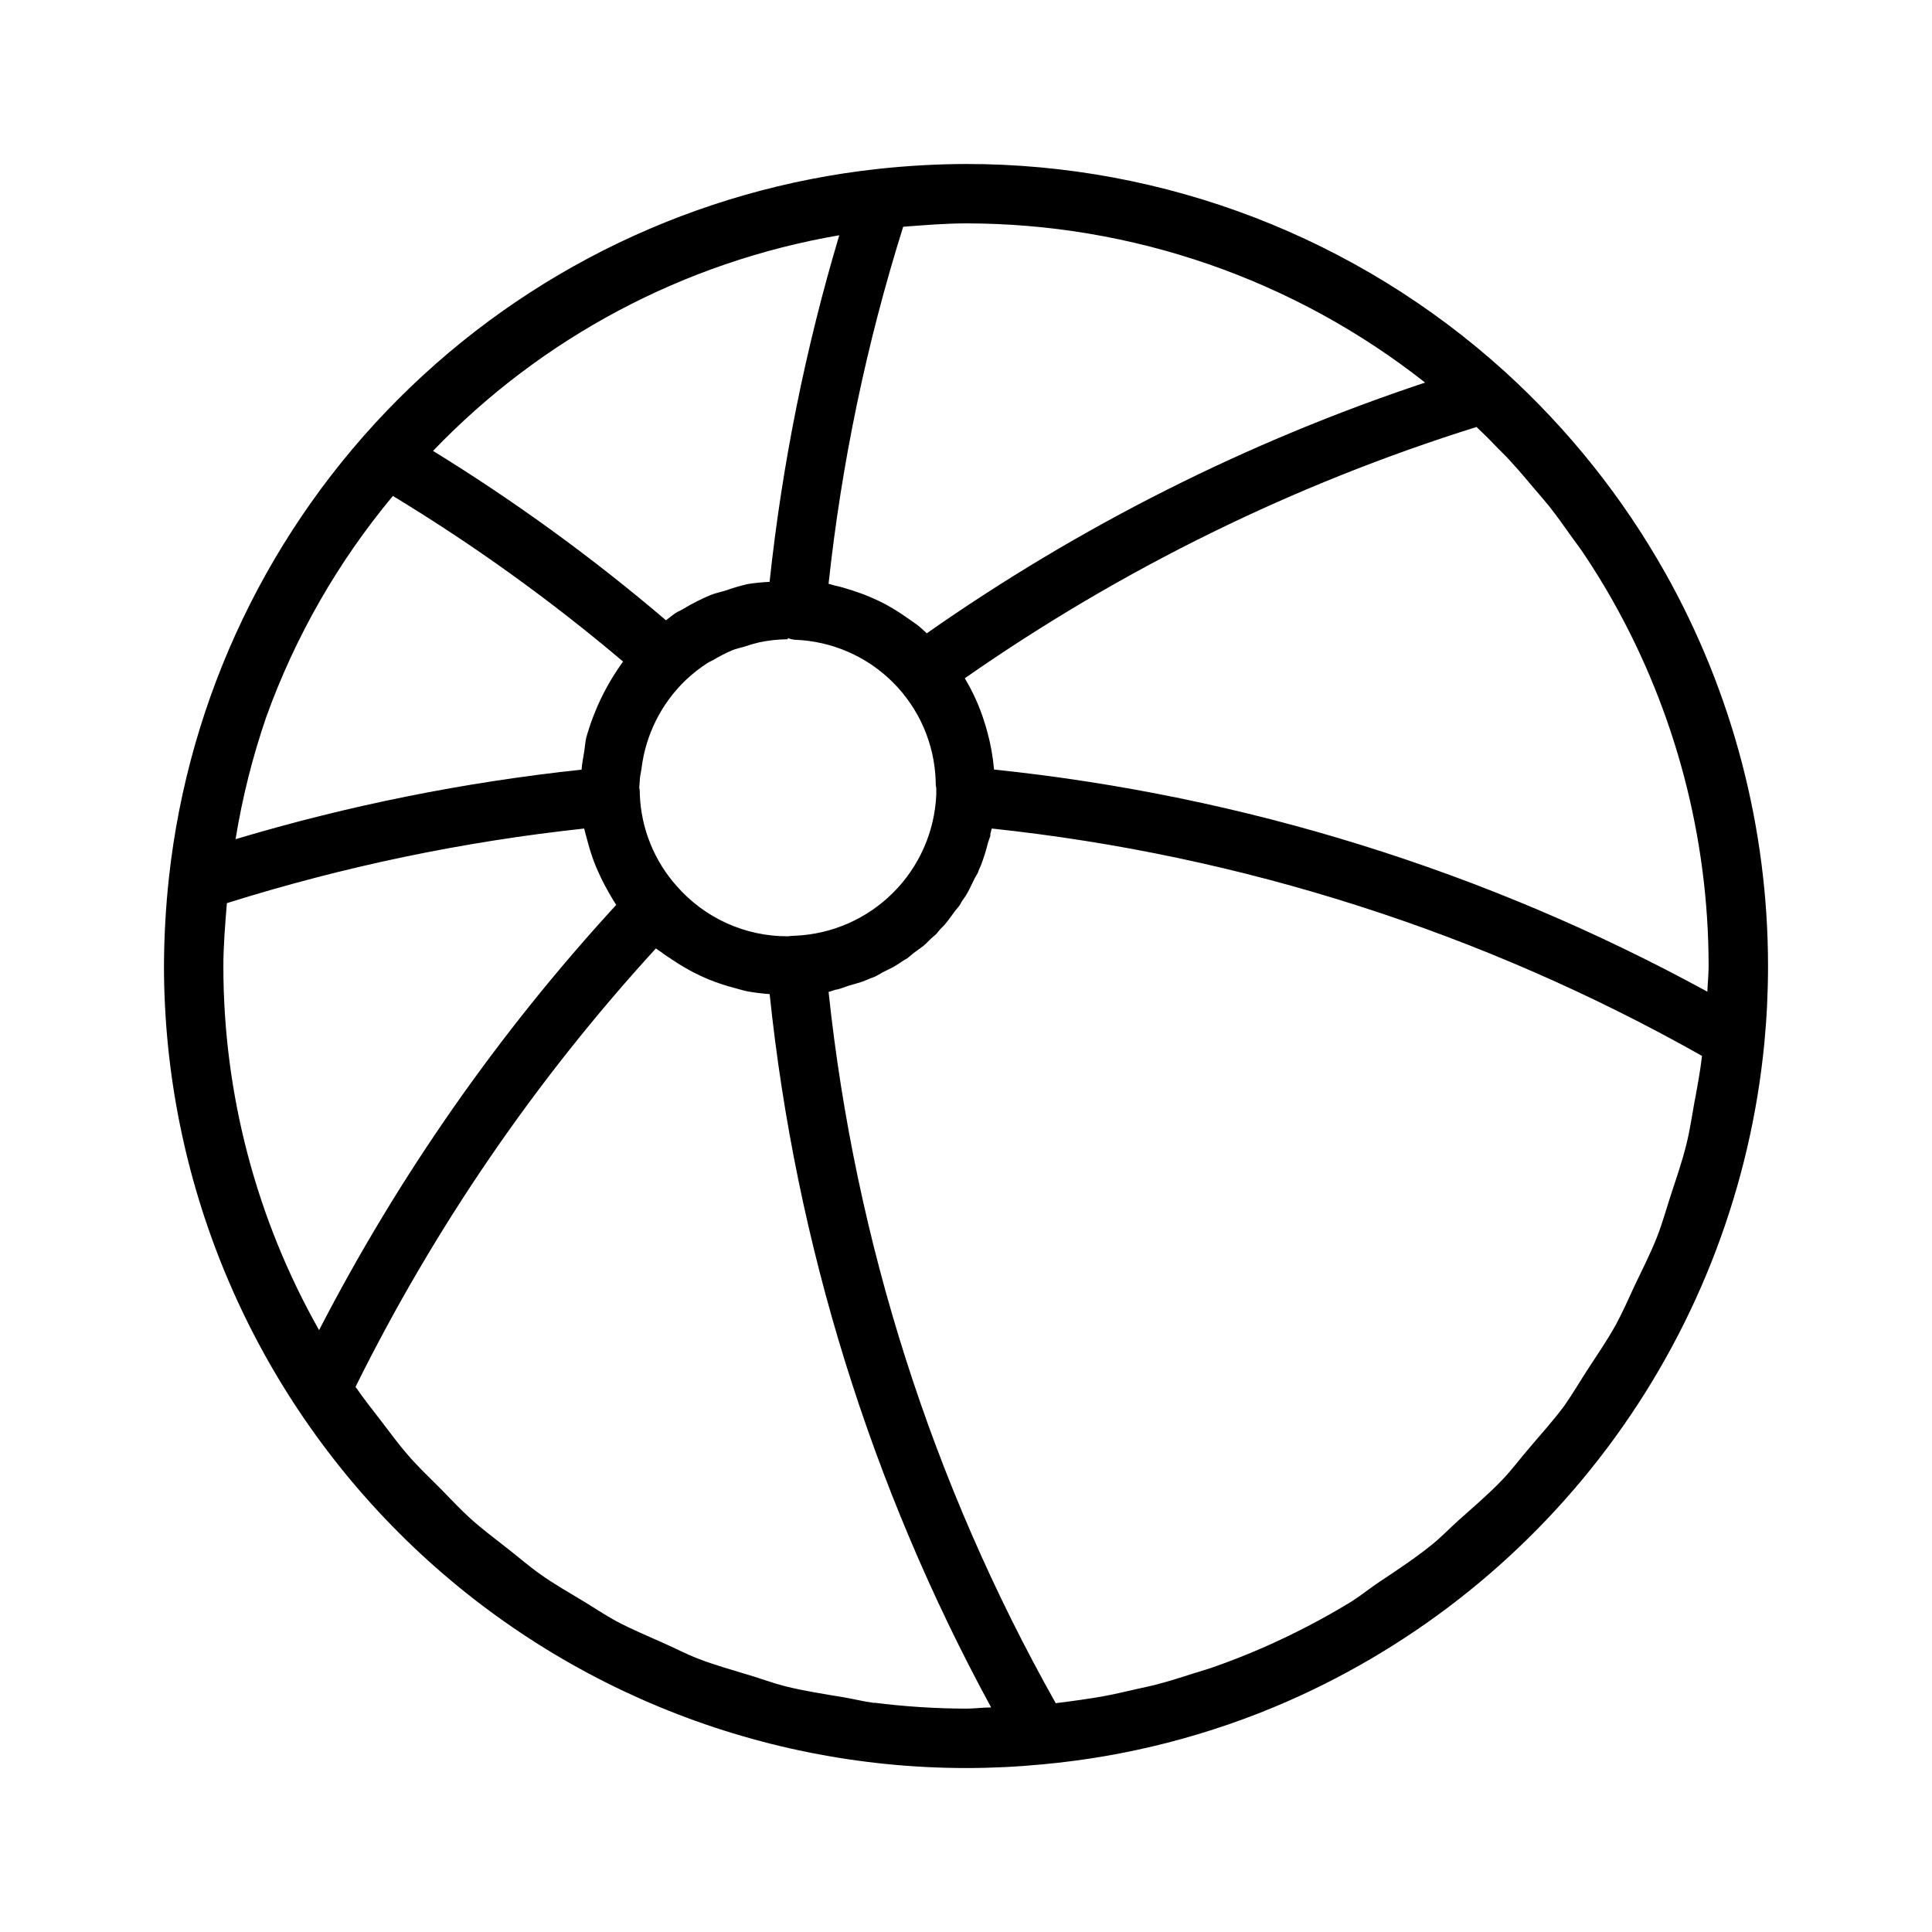 <?xml version="1.0" encoding="UTF-8"?>
<!-- Uploaded to: ICON Repo, www.iconrepo.com, Generator: ICON Repo Mixer Tools -->
<svg fill="#000000" width="800px" height="800px" version="1.1" viewBox="144 144 512 512" xmlns="http://www.w3.org/2000/svg">
 <path d="m585.24 295.7c-11.227-19.918-25.582-37.906-42.508-53.277-39.098-35.418-89.98-55.012-142.73-54.965-7.801 0.023-15.594 0.461-23.352 1.309-48.031 5.238-92.836 26.719-127 60.887-34.168 34.164-55.648 78.969-60.887 127-0.844 7.758-1.281 15.551-1.309 23.352 0.039 56.355 22.445 110.4 62.297 150.25s93.891 62.254 150.25 62.293c6.879 0 13.57-0.332 20.262-0.977 22.398-2.043 44.32-7.676 64.93-16.688 34.668-15.211 64.656-39.387 86.871-70.047 22.215-30.656 35.852-66.684 39.504-104.37 0.645-6.707 0.977-13.586 0.977-20.469v0.004c0-36.535-9.402-72.457-27.301-104.3zm7.871 139.98c-0.691 3.809-1.227 7.668-2.156 11.398-1.148 4.723-2.723 9.18-4.203 13.73-1.18 3.637-2.203 7.352-3.59 10.91-1.746 4.441-3.906 8.676-5.953 12.957-1.574 3.434-3.148 6.957-4.93 10.281-2.312 4.188-5.039 8.141-7.652 12.156-2.031 3.148-3.871 6.297-6.078 9.445-2.93 3.969-6.297 7.637-9.445 11.383-2.348 2.723-4.473 5.606-6.957 8.203-3.606 3.777-7.621 7.18-11.523 10.676-2.488 2.203-4.723 4.613-7.352 6.691-4.598 3.699-9.574 6.941-14.5 10.234-2.266 1.574-4.344 3.242-6.676 4.723v-0.004c-7.473 4.555-15.238 8.605-23.254 12.121-4.551 2-9.18 3.793-13.871 5.434-1.434 0.488-2.914 0.883-4.359 1.355-3.289 1.055-6.598 2.109-9.949 2.992-1.73 0.457-3.496 0.805-5.258 1.211-3.148 0.738-6.297 1.449-9.445 2.031-1.828 0.332-3.684 0.582-5.527 0.867-2.203 0.332-4.441 0.613-6.66 0.883v-0.004c-32.691-58.082-53.172-122.23-60.191-188.5 0.188 0 0.379-0.125 0.582-0.156l1.199-0.395 0.676-0.125c0.992-0.234 1.906-0.66 2.883-0.961 1.402-0.426 2.832-0.754 4.188-1.289 0.52-0.203 1.023-0.441 1.574-0.66 0.551-0.219 0.691-0.234 1.023-0.379 0.805-0.363 1.574-0.867 2.297-1.258 1.086-0.566 2.219-1.039 3.258-1.668 0.676-0.395 1.289-0.852 1.938-1.273 0.395-0.27 0.836-0.457 1.227-0.723 0.395-0.27 1.102-0.945 1.684-1.387 0.582-0.441 1.574-1.133 2.426-1.777 0.852-0.645 1.496-1.418 2.25-2.125 0.395-0.379 0.867-0.691 1.258-1.086 0.395-0.395 0.723-0.914 1.133-1.34 0.41-0.426 1.133-1.102 1.574-1.699 0.867-1.023 1.574-2.141 2.41-3.227 0.363-0.473 0.805-0.883 1.133-1.387 0.332-0.504 0.426-0.789 0.66-1.164 0.234-0.379 0.707-0.93 1.008-1.434 0.883-1.465 1.574-3.023 2.332-4.566 0.27-0.551 0.645-1.039 0.883-1.574 0.125-0.285 0.188-0.598 0.316-0.883 0.125-0.285 0.363-0.707 0.504-1.086v-0.008c0.734-1.957 1.355-3.953 1.859-5.984 0.172-0.613 0.441-1.148 0.598-1.762v-0.488l0.188-0.707c0-0.234 0.141-0.457 0.203-0.707l0.004-0.004c66.188 7.035 130.23 27.543 188.2 60.254-0.457 3.996-1.195 7.918-1.922 11.855zm-364.55 60.816c-16.652-29.434-25.391-62.676-25.363-96.492 0-5.195 0.457-10.926 0.93-16.656l-0.004-0.004c30.836-9.688 62.551-16.312 94.688-19.773 0 0.172 0.109 0.332 0.141 0.504 0.156 0.82 0.426 1.574 0.629 2.394 0.496 1.961 1.094 3.894 1.797 5.793 0.348 0.945 0.738 1.844 1.148 2.754 0.781 1.777 1.66 3.512 2.629 5.195 0.457 0.789 0.867 1.574 1.371 2.348 0.27 0.41 0.504 0.852 0.77 1.258-31.141 33.891-57.621 71.785-78.734 112.68zm94.793-117.66v0.004c-5.969-6.688-9.43-15.242-9.793-24.199 0-0.395 0-1.574-0.156-1.875l0.141-1.793c0-1.164 0.332-2.266 0.473-3.402 1.109-8.895 5.246-17.141 11.715-23.348 1.801-1.699 3.758-3.227 5.84-4.566 0.473-0.301 0.992-0.488 1.48-0.77 1.621-0.98 3.312-1.844 5.055-2.582 0.992-0.395 2.062-0.613 3.148-0.93 1.316-0.457 2.656-0.848 4.016-1.164 2.465-0.508 4.977-0.777 7.492-0.805v-0.316c0.617 0.242 1.262 0.395 1.922 0.457 9.785 0.355 19.074 4.402 25.992 11.332 6.918 6.934 10.953 16.227 11.289 26.016 0 0.395 0 1.574 0.156 1.875v1.859-0.004c-0.434 9.797-4.531 19.074-11.484 25.996-6.949 6.918-16.246 10.977-26.047 11.363-0.613 0.016-1.223 0.062-1.828 0.141-11.266 0.039-21.992-4.809-29.41-13.285zm84.074-30.906v0.004c-0.289-3.391-0.891-6.75-1.793-10.031-0.27-0.977-0.551-1.953-0.867-2.914v0.004c-1.23-3.852-2.894-7.547-4.961-11.023l-0.109-0.234c41.527-28.992 87.254-51.449 135.59-66.582 1.574 1.48 3.148 2.992 4.566 4.504s3.227 3.148 4.723 4.879c2.078 2.25 4.016 4.582 5.969 6.894 1.34 1.574 2.723 3.148 4 4.723 2.078 2.644 4.016 5.367 5.953 8.109 0.992 1.402 2.078 2.769 3.023 4.203 2.832 4.199 5.496 8.508 7.981 12.926l-0.004 0.004c16.586 29.492 25.301 62.766 25.301 96.605 0 2.281-0.25 4.519-0.332 6.801-58.492-31.953-122.75-51.965-189.04-58.867zm114.24-102.54c-47.008 15.625-91.496 38.008-132.06 66.441-0.852-0.77-1.668-1.574-2.566-2.25-0.898-0.676-2.031-1.418-3.055-2.141v-0.004c-1.68-1.176-3.426-2.262-5.227-3.242-1.418-0.77-2.867-1.418-4.328-2.047-1.465-0.629-3.023-1.18-4.582-1.684-1.559-0.504-3.148-0.992-4.816-1.34-0.488-0.109-0.961-0.316-1.449-0.41l-0.004 0.004c3.465-32.117 10.09-63.809 19.773-94.625 5.621-0.438 11.383-0.895 16.645-0.895 44.141 0.004 87 14.867 121.67 42.191zm-155.25-39.043c-8.961 29.984-15.145 60.73-18.469 91.852-1.918 0.09-3.832 0.281-5.731 0.566-1.973 0.457-3.918 1.027-5.828 1.699-1.371 0.441-2.785 0.707-4.125 1.242h0.004c-2.535 1.066-4.988 2.32-7.34 3.75-0.582 0.348-1.227 0.582-1.793 0.945-0.945 0.598-1.746 1.34-2.644 1.984v-0.004c-19.391-16.527-40.031-31.535-61.734-44.887 28.844-30.082 66.582-50.113 107.66-57.148zm-118.3 69.082c21.457 13.008 41.855 27.684 61.008 43.895-4.414 6.07-7.715 12.871-9.746 20.09-0.316 1.227-0.348 2.551-0.566 3.824-0.27 1.574-0.582 3.148-0.691 4.723l-0.004 0.004c-31.062 3.312-61.758 9.477-91.691 18.422 1.785-10.996 4.504-21.82 8.125-32.355 7.68-21.344 19.039-41.176 33.566-58.602zm127.53 319.86c-2.738-0.348-5.383-1.039-8.094-1.496-5.227-0.867-10.469-1.668-15.57-2.945-3.148-0.805-6.297-1.984-9.445-2.93-4.488-1.371-9.02-2.613-13.383-4.297-3.258-1.242-6.297-2.867-9.523-4.281-4.062-1.828-8.188-3.527-12.105-5.606-3.148-1.684-6.125-3.715-9.195-5.559-3.715-2.25-7.512-4.394-11.02-6.894-2.961-2.078-5.715-4.473-8.582-6.723-3.402-2.676-6.879-5.258-10.109-8.172-2.707-2.441-5.18-5.164-7.762-7.762-3.148-3.148-6.297-6.109-9.117-9.445-2.41-2.785-4.582-5.824-6.863-8.77s-4.535-5.809-6.66-8.879l-0.004 0.004c20.945-42.277 47.742-81.395 79.605-116.19 0.441 0.363 0.945 0.613 1.387 0.961 0.961 0.738 1.984 1.387 2.992 2.062l-0.004-0.004c1.969 1.332 4.019 2.535 6.141 3.606 1.148 0.566 2.266 1.086 3.449 1.574 2.277 0.93 4.621 1.703 7.004 2.316 1.086 0.285 2.141 0.629 3.242 0.852 1.965 0.348 3.945 0.594 5.938 0.738 6.902 66.27 26.852 130.52 58.695 189.04-2.219 0-4.41 0.316-6.66 0.316-8.148-0.027-16.289-0.551-24.375-1.574z"/>
</svg>